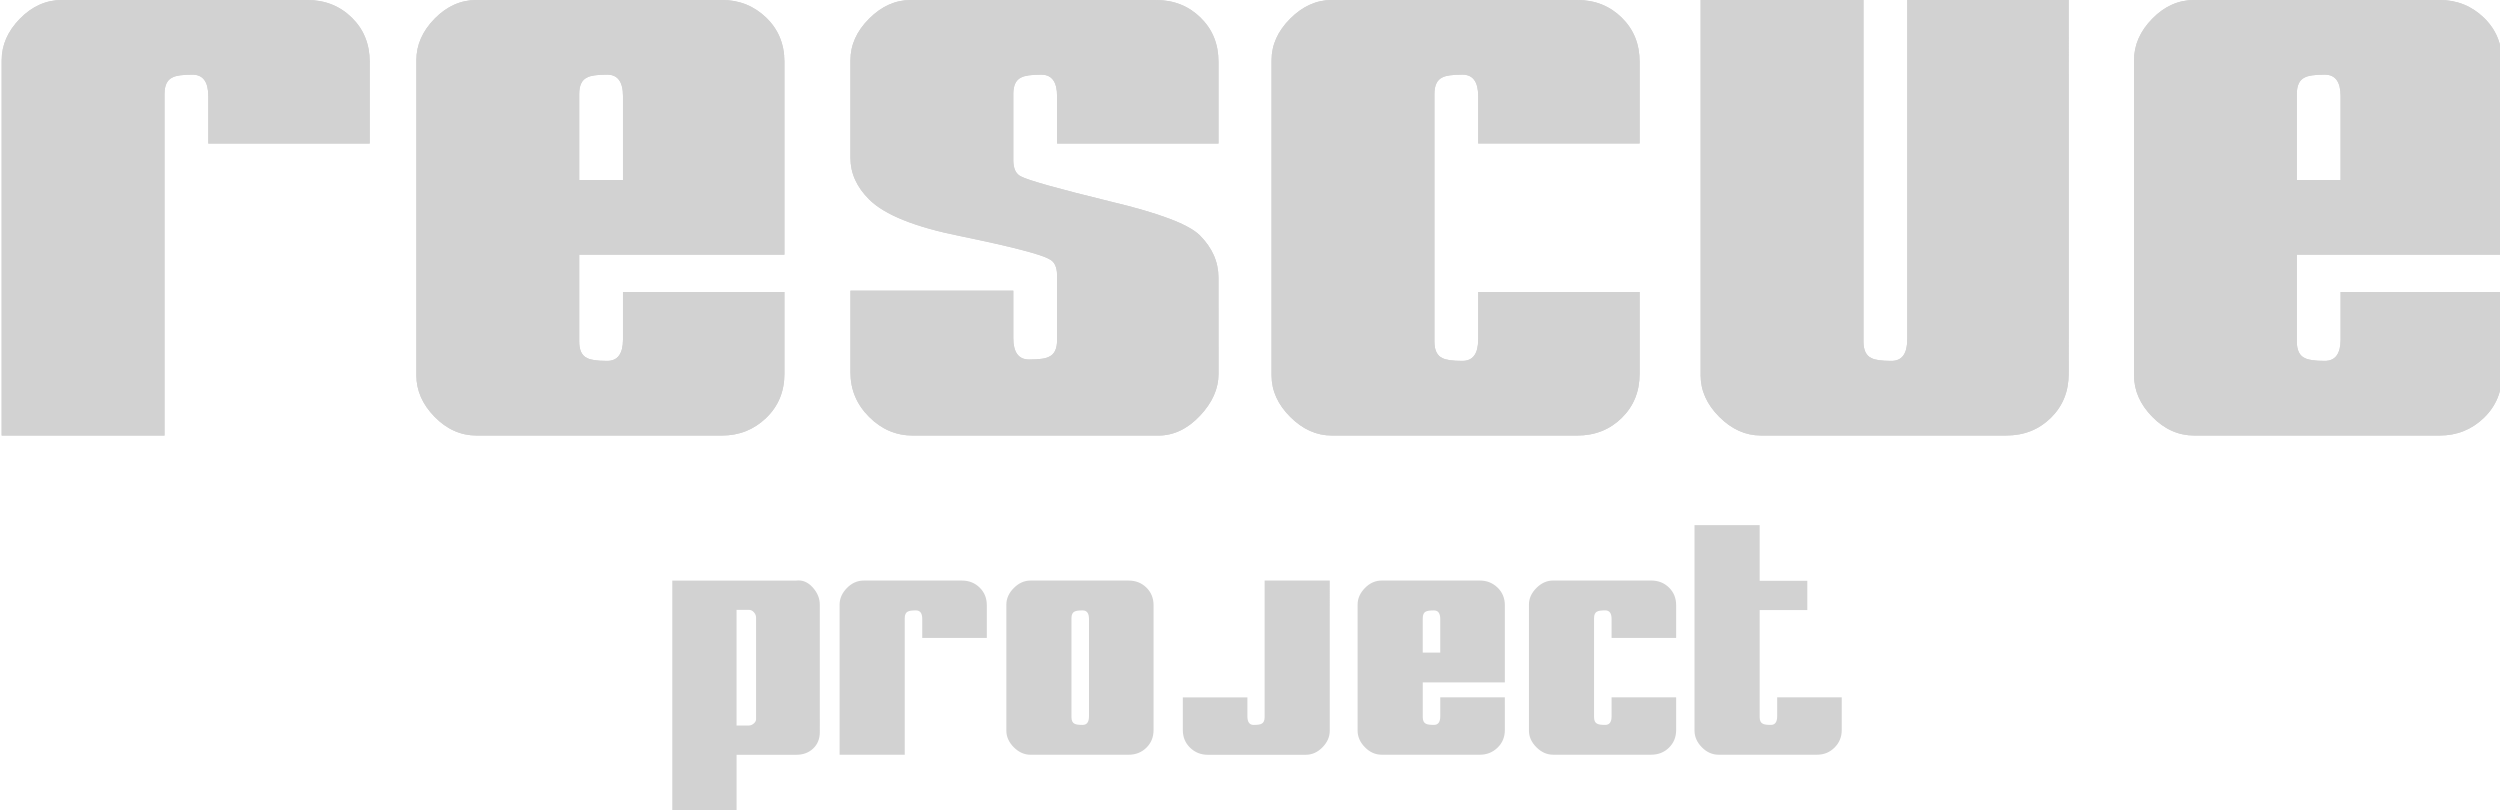 <?xml version="1.0" encoding="UTF-8"?>
<svg fill="none" version="1.1" viewBox="0 0 110.1 35.674" xmlns="http://www.w3.org/2000/svg" xmlns:cc="http://creativecommons.org/ns#" xmlns:dc="http://purl.org/dc/elements/1.1/" xmlns:rdf="http://www.w3.org/1999/02/22-rdf-syntax-ns#">
<mask x="0" y="0" width="42" height="29" mask-type="alpha" maskUnits="userSpaceOnUse">
<path d="m0 0.358h41.217v28.113h-41.217z" clip-rule="evenodd" fill="#fff" fill-rule="evenodd"/>
</mask>
<mask x="87" y="0" width="713" height="38" mask-type="alpha" maskUnits="userSpaceOnUse">
<path d="m87.758 37.352h712v-36.994h-712z" clip-rule="evenodd" fill="#fff" fill-rule="evenodd"/>
</mask>
<g transform="matrix(.829 0 0 .829 -538.7 -4.346)" fill="#d2d2d2">
<path d="m669.46 8.521c0-0.94-0.318-1.721-0.953-2.344-0.635-0.622-1.424-0.934-2.363-0.934h-13.035c-0.839 0-1.582 0.33-2.23 0.991-0.648 0.661-0.972 1.398-0.972 2.211v19.934h8.652v-18.143c0-0.457 0.139-0.749 0.419-0.877 0.177-0.101 0.534-0.152 1.067-0.152 0.559 0 0.839 0.381 0.839 1.143v2.516h8.576zm22.031 12.235h-8.576v2.516c0 0.762-0.28 1.143-0.839 1.143-0.534 0-0.89-0.051-1.067-0.153-0.28-0.127-0.419-0.419-0.419-0.877v-4.612h10.901v-10.253c0-0.94-0.324-1.721-0.972-2.344-0.648-0.622-1.429-0.934-2.344-0.934h-13.036c-0.839 0-1.582 0.33-2.23 0.991-0.648 0.661-0.972 1.398-0.972 2.211v16.733c0 0.814 0.324 1.55 0.972 2.211 0.648 0.661 1.391 0.991 2.23 0.991h13.036c0.915 0 1.696-0.311 2.344-0.933 0.648-0.623 0.972-1.404 0.972-2.344zm-10.901-5.946v-4.574c0-0.457 0.139-0.749 0.419-0.877 0.177-0.101 0.534-0.152 1.067-0.152 0.558 0 0.839 0.381 0.839 1.143v4.46zm33.96 5.184c0-0.839-0.33-1.588-0.991-2.249-0.584-0.584-2.16-1.182-4.726-1.791-2.795-0.686-4.383-1.13-4.764-1.334-0.279-0.127-0.419-0.419-0.419-0.877v-3.506c0-0.457 0.14-0.749 0.419-0.877 0.178-0.101 0.534-0.152 1.068-0.152 0.559 0 0.838 0.381 0.838 1.143v2.516h8.576v-4.345c0-0.94-0.318-1.721-0.953-2.344-0.635-0.622-1.423-0.934-2.363-0.934h-13.036c-0.813 0-1.55 0.33-2.21 0.991-0.661 0.661-0.992 1.398-0.992 2.211v5.184c0 0.814 0.332 1.55 0.999 2.211 0.818 0.814 2.43 1.462 4.836 1.944 2.712 0.559 4.286 0.966 4.721 1.22 0.281 0.127 0.422 0.419 0.422 0.877v3.43c0 0.457-0.14 0.75-0.419 0.877-0.178 0.102-0.534 0.152-1.067 0.152-0.559 0-0.839-0.381-0.839-1.143v-2.516h-8.652v4.345c0 0.915 0.33 1.702 0.992 2.363 0.66 0.661 1.435 0.991 2.325 0.991h13.036c0.813 0 1.55-0.349 2.211-1.048 0.661-0.699 0.991-1.442 0.991-2.23zm22.373 0.762h-8.576v2.516c0 0.762-0.279 1.143-0.839 1.143-0.534 0-0.889-0.051-1.067-0.153-0.28-0.127-0.419-0.419-0.419-0.877v-13.15c0-0.457 0.14-0.749 0.419-0.877 0.178-0.101 0.534-0.152 1.067-0.152 0.559 0 0.839 0.381 0.839 1.143v2.516h8.576v-4.345c0-0.94-0.318-1.721-0.953-2.344-0.635-0.622-1.423-0.934-2.363-0.934h-13.036c-0.813 0-1.55 0.33-2.211 0.991-0.661 0.661-0.991 1.398-0.991 2.211v16.733c0 0.814 0.33 1.55 0.991 2.211 0.661 0.661 1.398 0.991 2.211 0.991h13.036c0.94 0 1.728-0.311 2.363-0.933 0.635-0.623 0.953-1.404 0.953-2.344zm22.793-15.513h-8.576v18.029c0 0.762-0.28 1.143-0.839 1.143-0.534 0-0.89-0.051-1.067-0.153-0.28-0.127-0.419-0.419-0.419-0.877v-18.143h-8.652v19.934c0 0.814 0.33 1.55 0.991 2.211 0.66 0.661 1.397 0.991 2.211 0.991h13.036c0.94 0 1.727-0.311 2.363-0.933 0.635-0.623 0.953-1.404 0.953-2.344zm23.022 15.513h-8.576v2.516c0 0.762-0.279 1.143-0.839 1.143-0.534 0-0.889-0.051-1.067-0.153-0.28-0.127-0.419-0.419-0.419-0.877v-4.612h10.902v-10.253c0-0.94-0.324-1.721-0.972-2.344-0.648-0.622-1.43-0.934-2.344-0.934h-13.035c-0.839 0-1.582 0.33-2.229 0.991-0.648 0.661-0.972 1.398-0.972 2.211v16.733c0 0.814 0.324 1.55 0.972 2.211 0.648 0.661 1.391 0.991 2.229 0.991h13.035c0.915 0 1.696-0.311 2.344-0.933 0.648-0.623 0.972-1.404 0.972-2.344zm-10.902-5.946v-4.574c0-0.457 0.14-0.749 0.419-0.877 0.178-0.101 0.534-0.152 1.067-0.152 0.559 0 0.839 0.381 0.839 1.143v4.46z"/>
<path d="m669.46 8.521c0-0.94-0.318-1.721-0.953-2.344-0.635-0.622-1.424-0.934-2.363-0.934h-13.035c-0.839 0-1.582 0.33-2.23 0.991-0.648 0.661-0.972 1.398-0.972 2.211v19.934h8.652v-18.143c0-0.457 0.139-0.749 0.419-0.877 0.177-0.101 0.534-0.152 1.067-0.152 0.559 0 0.839 0.381 0.839 1.143v2.516h8.576zm22.031 12.235h-8.576v2.516c0 0.762-0.28 1.143-0.839 1.143-0.534 0-0.89-0.051-1.067-0.153-0.28-0.127-0.419-0.419-0.419-0.877v-4.612h10.901v-10.253c0-0.94-0.324-1.721-0.972-2.344-0.648-0.622-1.429-0.934-2.344-0.934h-13.036c-0.839 0-1.582 0.33-2.23 0.991-0.648 0.661-0.972 1.398-0.972 2.211v16.733c0 0.814 0.324 1.55 0.972 2.211 0.648 0.661 1.391 0.991 2.23 0.991h13.036c0.915 0 1.696-0.311 2.344-0.933 0.648-0.623 0.972-1.404 0.972-2.344zm-10.901-5.946v-4.574c0-0.457 0.139-0.749 0.419-0.877 0.177-0.101 0.534-0.152 1.067-0.152 0.558 0 0.839 0.381 0.839 1.143v4.46zm33.96 5.184c0-0.839-0.33-1.588-0.991-2.249-0.584-0.584-2.16-1.182-4.726-1.791-2.795-0.686-4.383-1.13-4.764-1.334-0.279-0.127-0.419-0.419-0.419-0.877v-3.506c0-0.457 0.14-0.749 0.419-0.877 0.178-0.101 0.534-0.152 1.068-0.152 0.559 0 0.838 0.381 0.838 1.143v2.516h8.576v-4.345c0-0.94-0.318-1.721-0.953-2.344-0.635-0.622-1.423-0.934-2.363-0.934h-13.036c-0.813 0-1.55 0.33-2.21 0.991-0.661 0.661-0.992 1.398-0.992 2.211v5.184c0 0.814 0.332 1.55 0.999 2.211 0.818 0.814 2.43 1.462 4.836 1.944 2.712 0.559 4.286 0.966 4.721 1.22 0.281 0.127 0.422 0.419 0.422 0.877v3.43c0 0.457-0.14 0.75-0.419 0.877-0.178 0.102-0.534 0.152-1.067 0.152-0.559 0-0.839-0.381-0.839-1.143v-2.516h-8.652v4.345c0 0.915 0.33 1.702 0.992 2.363 0.66 0.661 1.435 0.991 2.325 0.991h13.036c0.813 0 1.55-0.349 2.211-1.048 0.661-0.699 0.991-1.442 0.991-2.23zm22.373 0.762h-8.576v2.516c0 0.762-0.279 1.143-0.839 1.143-0.534 0-0.889-0.051-1.067-0.153-0.28-0.127-0.419-0.419-0.419-0.877v-13.15c0-0.457 0.14-0.749 0.419-0.877 0.178-0.101 0.534-0.152 1.067-0.152 0.559 0 0.839 0.381 0.839 1.143v2.516h8.576v-4.345c0-0.94-0.318-1.721-0.953-2.344-0.635-0.622-1.423-0.934-2.363-0.934h-13.036c-0.813 0-1.55 0.33-2.211 0.991-0.661 0.661-0.991 1.398-0.991 2.211v16.733c0 0.814 0.33 1.55 0.991 2.211 0.661 0.661 1.398 0.991 2.211 0.991h13.036c0.94 0 1.728-0.311 2.363-0.933 0.635-0.623 0.953-1.404 0.953-2.344zm22.793-15.513h-8.576v18.029c0 0.762-0.28 1.143-0.839 1.143-0.534 0-0.89-0.051-1.067-0.153-0.28-0.127-0.419-0.419-0.419-0.877v-18.143h-8.652v19.934c0 0.814 0.33 1.55 0.991 2.211 0.66 0.661 1.397 0.991 2.211 0.991h13.036c0.94 0 1.727-0.311 2.363-0.933 0.635-0.623 0.953-1.404 0.953-2.344zm23.022 15.513h-8.576v2.516c0 0.762-0.279 1.143-0.839 1.143-0.534 0-0.889-0.051-1.067-0.153-0.28-0.127-0.419-0.419-0.419-0.877v-4.612h10.902v-10.253c0-0.94-0.324-1.721-0.972-2.344-0.648-0.622-1.43-0.934-2.344-0.934h-13.035c-0.839 0-1.582 0.33-2.229 0.991-0.648 0.661-0.972 1.398-0.972 2.211v16.733c0 0.814 0.324 1.55 0.972 2.211 0.648 0.661 1.391 0.991 2.229 0.991h13.035c0.915 0 1.696-0.311 2.344-0.933 0.648-0.623 0.972-1.404 0.972-2.344zm-10.902-5.946v-4.574c0-0.457 0.14-0.749 0.419-0.877 0.178-0.101 0.534-0.152 1.067-0.152 0.559 0 0.839 0.381 0.839 1.143v4.46z"/>
<path d="m693.37 37.365c0-0.336-0.127-0.643-0.381-0.922-0.254-0.28-0.544-0.399-0.869-0.358h-6.586v12.197h3.415v-2.942h3.171c0.366 0 0.666-0.112 0.9-0.335 0.234-0.224 0.351-0.513 0.351-0.869zm-3.507 6.312c-0.081 0.071-0.168 0.107-0.259 0.107h-0.656v-6.144h0.656c0.102 0 0.191 0.043 0.267 0.13 0.076 0.086 0.114 0.18 0.114 0.282v5.397c0 0.081-0.041 0.158-0.122 0.229zm12.38-6.282c0-0.376-0.127-0.689-0.381-0.938-0.254-0.249-0.569-0.373-0.945-0.373h-5.214c-0.335 0-0.633 0.132-0.892 0.396-0.259 0.264-0.389 0.559-0.389 0.884v7.974h3.461v-7.257c0-0.183 0.056-0.3 0.168-0.351 0.071-0.041 0.213-0.061 0.427-0.061 0.224 0 0.335 0.153 0.335 0.457v1.006h3.43zm8.858 0c0-0.376-0.127-0.689-0.381-0.938-0.254-0.249-0.569-0.373-0.945-0.373h-5.214c-0.325 0-0.62 0.132-0.884 0.396-0.264 0.264-0.396 0.559-0.396 0.884v6.693c0 0.325 0.132 0.62 0.396 0.884 0.264 0.264 0.559 0.396 0.884 0.396h5.214c0.376 0 0.691-0.124 0.945-0.374 0.254-0.249 0.381-0.562 0.381-0.938zm-3.766 6.358c-0.213 0-0.356-0.02-0.427-0.061-0.112-0.051-0.168-0.168-0.168-0.351v-5.26c0-0.183 0.056-0.3 0.168-0.351 0.071-0.041 0.213-0.061 0.427-0.061 0.224 0 0.336 0.153 0.336 0.457v5.169c0 0.305-0.112 0.457-0.336 0.457zm13.127-7.669h-3.461v7.257c0 0.183-0.056 0.3-0.165 0.351-0.07 0.041-0.21 0.061-0.42 0.061-0.22 0-0.33-0.153-0.33-0.457v-1.006h-3.43v1.738c0 0.376 0.13 0.689 0.388 0.938 0.259 0.249 0.571 0.374 0.935 0.374h5.204c0.335 0 0.632-0.132 0.89-0.396 0.259-0.264 0.388-0.559 0.388-0.884zm9.3 6.205h-3.43v1.006c0 0.305-0.112 0.457-0.335 0.457-0.213 0-0.356-0.02-0.427-0.061-0.112-0.051-0.168-0.168-0.168-0.351v-1.845h4.361v-4.101c0-0.376-0.13-0.689-0.389-0.938-0.259-0.249-0.572-0.373-0.938-0.373h-5.214c-0.335 0-0.633 0.132-0.892 0.396-0.259 0.264-0.389 0.559-0.389 0.884v6.693c0 0.325 0.13 0.62 0.389 0.884 0.259 0.264 0.556 0.396 0.892 0.396h5.214c0.366 0 0.679-0.124 0.938-0.374 0.259-0.249 0.389-0.562 0.389-0.938zm-4.361-2.378v-1.829c0-0.183 0.056-0.3 0.168-0.351 0.071-0.041 0.213-0.061 0.427-0.061 0.224 0 0.335 0.153 0.335 0.457v1.784zm13.462 2.378h-3.43v1.006c0 0.305-0.112 0.457-0.336 0.457-0.213 0-0.356-0.02-0.427-0.061-0.112-0.051-0.168-0.168-0.168-0.351v-5.26c0-0.183 0.056-0.3 0.168-0.351 0.071-0.041 0.213-0.061 0.427-0.061 0.224 0 0.336 0.153 0.336 0.457v1.006h3.43v-1.738c0-0.376-0.127-0.689-0.381-0.938-0.254-0.249-0.569-0.373-0.945-0.373h-5.214c-0.325 0-0.62 0.132-0.884 0.396-0.264 0.264-0.396 0.559-0.396 0.884v6.693c0 0.325 0.132 0.62 0.396 0.884 0.264 0.264 0.559 0.396 0.884 0.396h5.214c0.376 0 0.691-0.124 0.945-0.374 0.254-0.249 0.381-0.562 0.381-0.938zm8.797 0h-3.43v1.006c0 0.305-0.112 0.457-0.335 0.457-0.213 0-0.356-0.02-0.427-0.061-0.112-0.051-0.168-0.168-0.168-0.351v-5.687h2.531v-1.555h-2.531v-2.958h-3.461v10.916c0 0.325 0.13 0.62 0.389 0.884 0.259 0.264 0.556 0.396 0.892 0.396h5.229c0.366 0 0.676-0.127 0.93-0.381 0.254-0.254 0.381-0.564 0.381-0.93z"/>
</g>
</svg>
